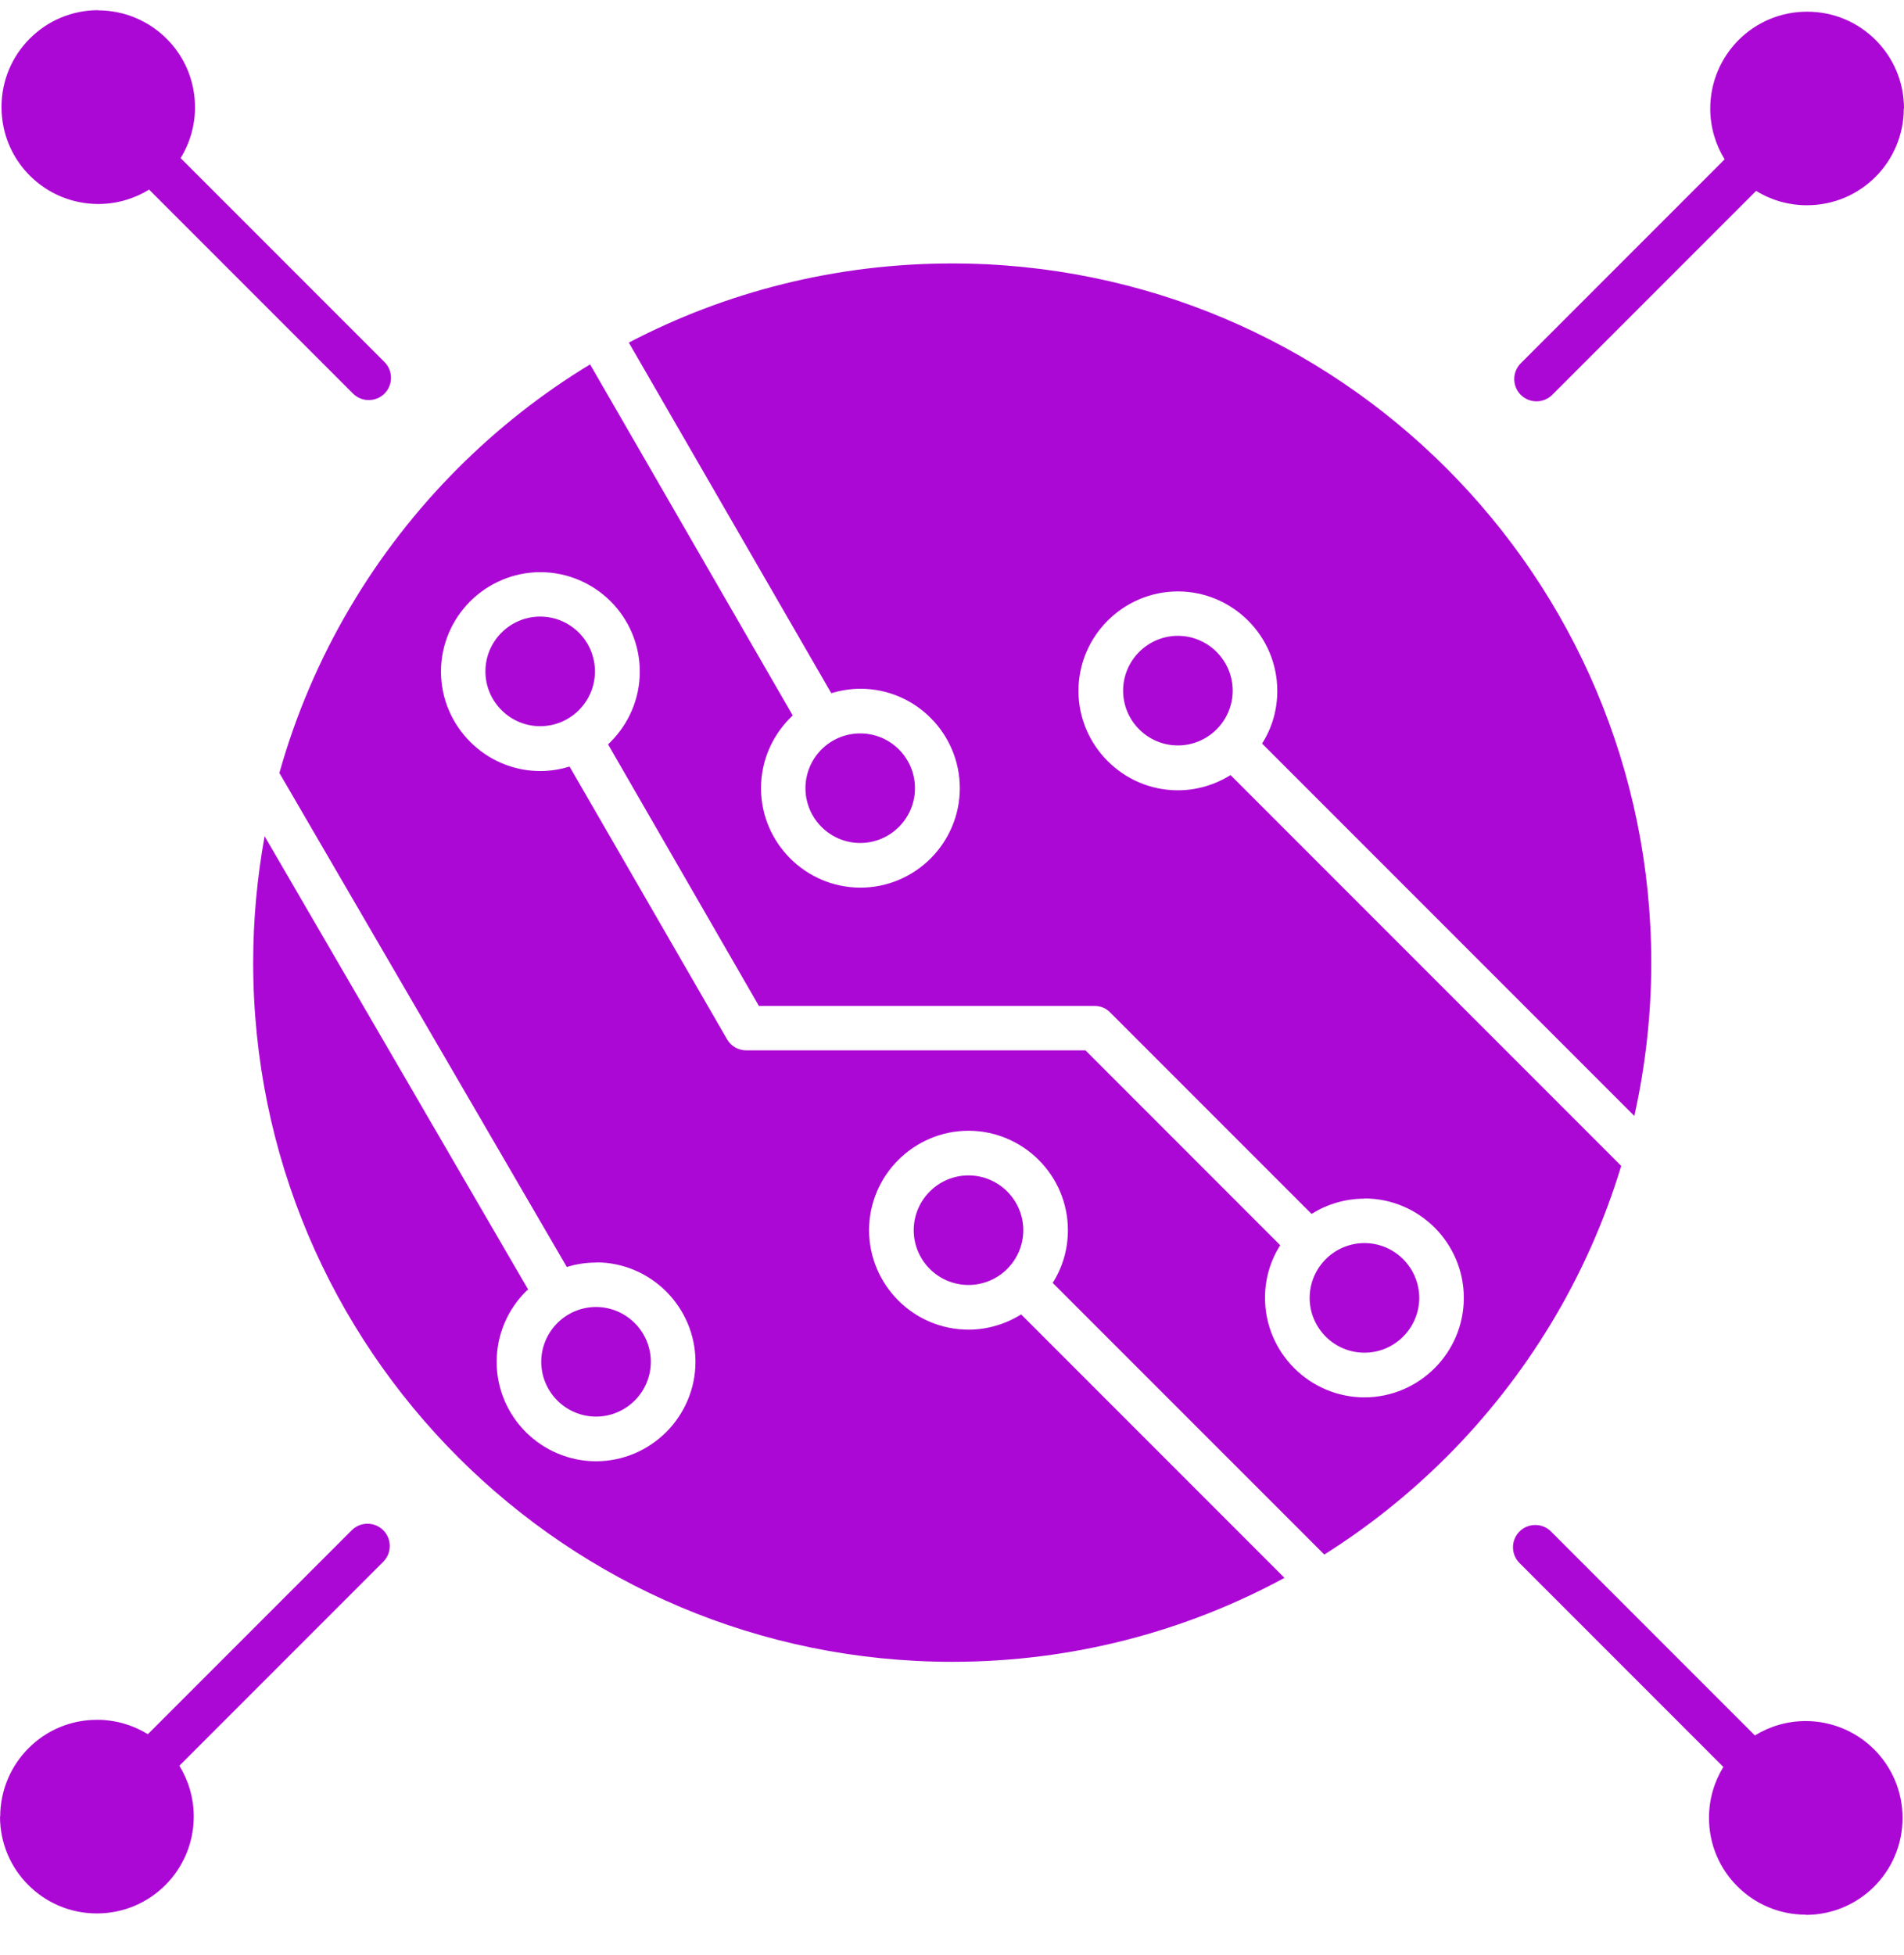 <svg width="38" height="39" viewBox="0 0 38 39" fill="none" xmlns="http://www.w3.org/2000/svg">
<path fill-rule="evenodd" clip-rule="evenodd" d="M1.959 0.207C2.491 0.207 2.976 0.423 3.326 0.773C3.677 1.123 3.892 1.605 3.892 2.141C3.892 2.512 3.786 2.863 3.605 3.154L7.674 7.223C7.847 7.396 7.847 7.679 7.674 7.852C7.501 8.025 7.218 8.025 7.045 7.852L2.976 3.783C2.681 3.964 2.334 4.07 1.963 4.07C1.431 4.07 0.946 3.855 0.595 3.504C0.245 3.154 0.03 2.673 0.03 2.136C0.03 1.6 0.245 1.119 0.595 0.769C0.946 0.418 1.427 0.203 1.963 0.203L1.959 0.207ZM37.996 2.162C37.996 2.694 37.781 3.179 37.43 3.53C37.08 3.88 36.599 4.095 36.062 4.095C35.691 4.095 35.341 3.99 35.049 3.808L30.98 7.877C30.807 8.05 30.524 8.05 30.351 7.877C30.178 7.704 30.178 7.422 30.351 7.248L34.42 3.179C34.239 2.884 34.133 2.537 34.133 2.166C34.133 1.634 34.349 1.149 34.699 0.798C35.049 0.448 35.531 0.233 36.067 0.233C36.603 0.233 37.084 0.448 37.434 0.798C37.785 1.149 38 1.63 38 2.166L37.996 2.162ZM36.041 38.199C35.509 38.199 35.024 37.984 34.674 37.633C34.323 37.283 34.108 36.802 34.108 36.266C34.108 35.894 34.214 35.544 34.395 35.252L30.326 31.183C30.153 31.01 30.153 30.727 30.326 30.554C30.499 30.381 30.782 30.381 30.955 30.554L35.024 34.623C35.319 34.442 35.666 34.336 36.037 34.336C36.569 34.336 37.054 34.552 37.405 34.902C37.755 35.252 37.971 35.734 37.971 36.27C37.971 36.806 37.755 37.287 37.405 37.638C37.054 37.988 36.573 38.203 36.037 38.203L36.041 38.199ZM0.004 36.244C0.004 35.713 0.22 35.227 0.57 34.877C0.92 34.526 1.401 34.311 1.938 34.311C2.309 34.311 2.659 34.417 2.951 34.598L7.02 30.529C7.193 30.356 7.476 30.356 7.649 30.529C7.822 30.702 7.822 30.985 7.649 31.158L3.58 35.227C3.761 35.523 3.867 35.869 3.867 36.24C3.867 36.772 3.651 37.258 3.301 37.608C2.951 37.958 2.469 38.174 1.933 38.174C1.397 38.174 0.916 37.958 0.566 37.608C0.215 37.258 0 36.776 0 36.24L0.004 36.244ZM11.554 12.622C11.355 12.424 11.081 12.301 10.781 12.301C10.481 12.301 10.207 12.424 10.009 12.622C9.81 12.82 9.688 13.095 9.688 13.395C9.688 13.694 9.81 13.969 10.009 14.167C10.207 14.366 10.481 14.488 10.781 14.488C11.081 14.488 11.355 14.366 11.554 14.167C11.752 13.969 11.874 13.694 11.874 13.395C11.874 13.095 11.752 12.82 11.554 12.622ZM28.004 25.121C27.806 24.923 27.531 24.8 27.232 24.8C26.932 24.8 26.657 24.923 26.459 25.121C26.261 25.32 26.138 25.594 26.138 25.894C26.138 26.194 26.261 26.468 26.459 26.666C26.657 26.865 26.932 26.987 27.232 26.987C27.531 26.987 27.806 26.865 28.004 26.666C28.202 26.468 28.325 26.194 28.325 25.894C28.325 25.594 28.202 25.32 28.004 25.121ZM27.232 23.91C27.78 23.91 28.274 24.134 28.633 24.492C28.992 24.851 29.215 25.349 29.215 25.894C29.215 26.438 28.992 26.936 28.633 27.295C28.274 27.654 27.776 27.878 27.232 27.878C26.687 27.878 26.189 27.654 25.83 27.295C25.471 26.936 25.247 26.438 25.247 25.894C25.247 25.506 25.357 25.147 25.551 24.843L21.664 20.955H14.893C14.741 20.955 14.589 20.875 14.509 20.731L11.368 15.294C11.182 15.349 10.988 15.383 10.785 15.383C10.237 15.383 9.743 15.159 9.384 14.8C9.025 14.441 8.801 13.943 8.801 13.399C8.801 12.854 9.025 12.356 9.384 11.997C9.743 11.639 10.241 11.415 10.785 11.415C11.33 11.415 11.828 11.639 12.187 11.997C12.546 12.356 12.769 12.854 12.769 13.399C12.769 13.943 12.546 14.441 12.187 14.8C12.17 14.817 12.153 14.834 12.136 14.851L15.146 20.069H21.845C21.972 20.069 22.081 20.119 22.162 20.204L26.176 24.218C26.48 24.028 26.843 23.914 27.227 23.914L27.232 23.91ZM17.941 14.952C17.742 14.754 17.468 14.632 17.168 14.632C16.868 14.632 16.594 14.754 16.395 14.952C16.197 15.151 16.075 15.425 16.075 15.725C16.075 16.024 16.197 16.299 16.395 16.497C16.594 16.696 16.868 16.818 17.168 16.818C17.468 16.818 17.742 16.696 17.941 16.497C18.139 16.299 18.261 16.024 18.261 15.725C18.261 15.425 18.139 15.151 17.941 14.952ZM24.281 13.006C24.082 12.808 23.808 12.685 23.508 12.685C23.209 12.685 22.934 12.808 22.736 13.006C22.537 13.205 22.415 13.479 22.415 13.779C22.415 14.079 22.537 14.353 22.736 14.551C22.934 14.75 23.209 14.872 23.508 14.872C23.808 14.872 24.082 14.75 24.281 14.551C24.479 14.353 24.602 14.079 24.602 13.779C24.602 13.479 24.479 13.205 24.281 13.006ZM20.102 23.771C19.903 23.572 19.629 23.45 19.329 23.45C19.029 23.45 18.755 23.572 18.557 23.771C18.358 23.969 18.236 24.243 18.236 24.543C18.236 24.843 18.358 25.117 18.557 25.316C18.755 25.514 19.029 25.636 19.329 25.636C19.629 25.636 19.903 25.514 20.102 25.316C20.3 25.117 20.423 24.843 20.423 24.543C20.423 24.243 20.3 23.969 20.102 23.771ZM12.668 26.396C12.47 26.198 12.195 26.075 11.896 26.075C11.596 26.075 11.322 26.198 11.123 26.396C10.925 26.595 10.802 26.869 10.802 27.169C10.802 27.468 10.925 27.743 11.123 27.941C11.322 28.14 11.596 28.262 11.896 28.262C12.195 28.262 12.47 28.14 12.668 27.941C12.867 27.743 12.989 27.468 12.989 27.169C12.989 26.869 12.867 26.595 12.668 26.396ZM11.896 25.185C12.444 25.185 12.938 25.408 13.297 25.767C13.656 26.126 13.88 26.624 13.88 27.169C13.88 27.713 13.656 28.211 13.297 28.57C12.938 28.929 12.44 29.153 11.896 29.153C11.351 29.153 10.853 28.929 10.494 28.57C10.135 28.211 9.912 27.713 9.912 27.169C9.912 26.624 10.135 26.126 10.494 25.767C10.511 25.75 10.524 25.738 10.54 25.725L5.281 16.683C5.133 17.502 5.053 18.342 5.053 19.203C5.053 23.057 6.615 26.544 9.139 29.068C11.663 31.593 15.15 33.154 19.004 33.154C21.406 33.154 23.665 32.547 25.636 31.479L20.38 26.223C20.076 26.413 19.713 26.527 19.329 26.527C18.78 26.527 18.287 26.303 17.928 25.945C17.569 25.586 17.345 25.088 17.345 24.543C17.345 23.998 17.569 23.5 17.928 23.142C18.287 22.783 18.785 22.559 19.329 22.559C19.874 22.559 20.372 22.783 20.731 23.142C21.09 23.5 21.313 23.998 21.313 24.543C21.313 24.931 21.203 25.29 21.009 25.594L26.43 31.014C27.316 30.457 28.131 29.803 28.869 29.068C30.469 27.468 31.685 25.48 32.356 23.26L24.559 15.463C24.256 15.653 23.892 15.767 23.508 15.767C22.96 15.767 22.466 15.543 22.107 15.184C21.748 14.826 21.524 14.328 21.524 13.783C21.524 13.238 21.748 12.74 22.107 12.382C22.466 12.023 22.964 11.799 23.508 11.799C24.053 11.799 24.551 12.023 24.91 12.382C25.269 12.74 25.492 13.238 25.492 13.783C25.492 14.171 25.383 14.53 25.188 14.834L32.618 22.264C32.837 21.28 32.956 20.254 32.956 19.207C32.956 15.353 31.394 11.867 28.869 9.342C26.345 6.818 22.858 5.256 19.004 5.256C16.674 5.256 14.479 5.826 12.55 6.835L16.59 13.829C16.775 13.775 16.97 13.741 17.172 13.741C17.721 13.741 18.215 13.964 18.574 14.323C18.933 14.682 19.156 15.18 19.156 15.725C19.156 16.269 18.933 16.767 18.574 17.126C18.215 17.485 17.717 17.709 17.172 17.709C16.628 17.709 16.13 17.485 15.771 17.126C15.412 16.767 15.188 16.269 15.188 15.725C15.188 15.18 15.412 14.682 15.771 14.323C15.788 14.306 15.805 14.29 15.821 14.273L11.777 7.27C10.815 7.852 9.933 8.549 9.143 9.338C7.48 11.001 6.231 13.086 5.576 15.421L11.313 25.278C11.499 25.218 11.697 25.189 11.904 25.189L11.896 25.185Z" fill="#AC08D5"/>
</svg>
